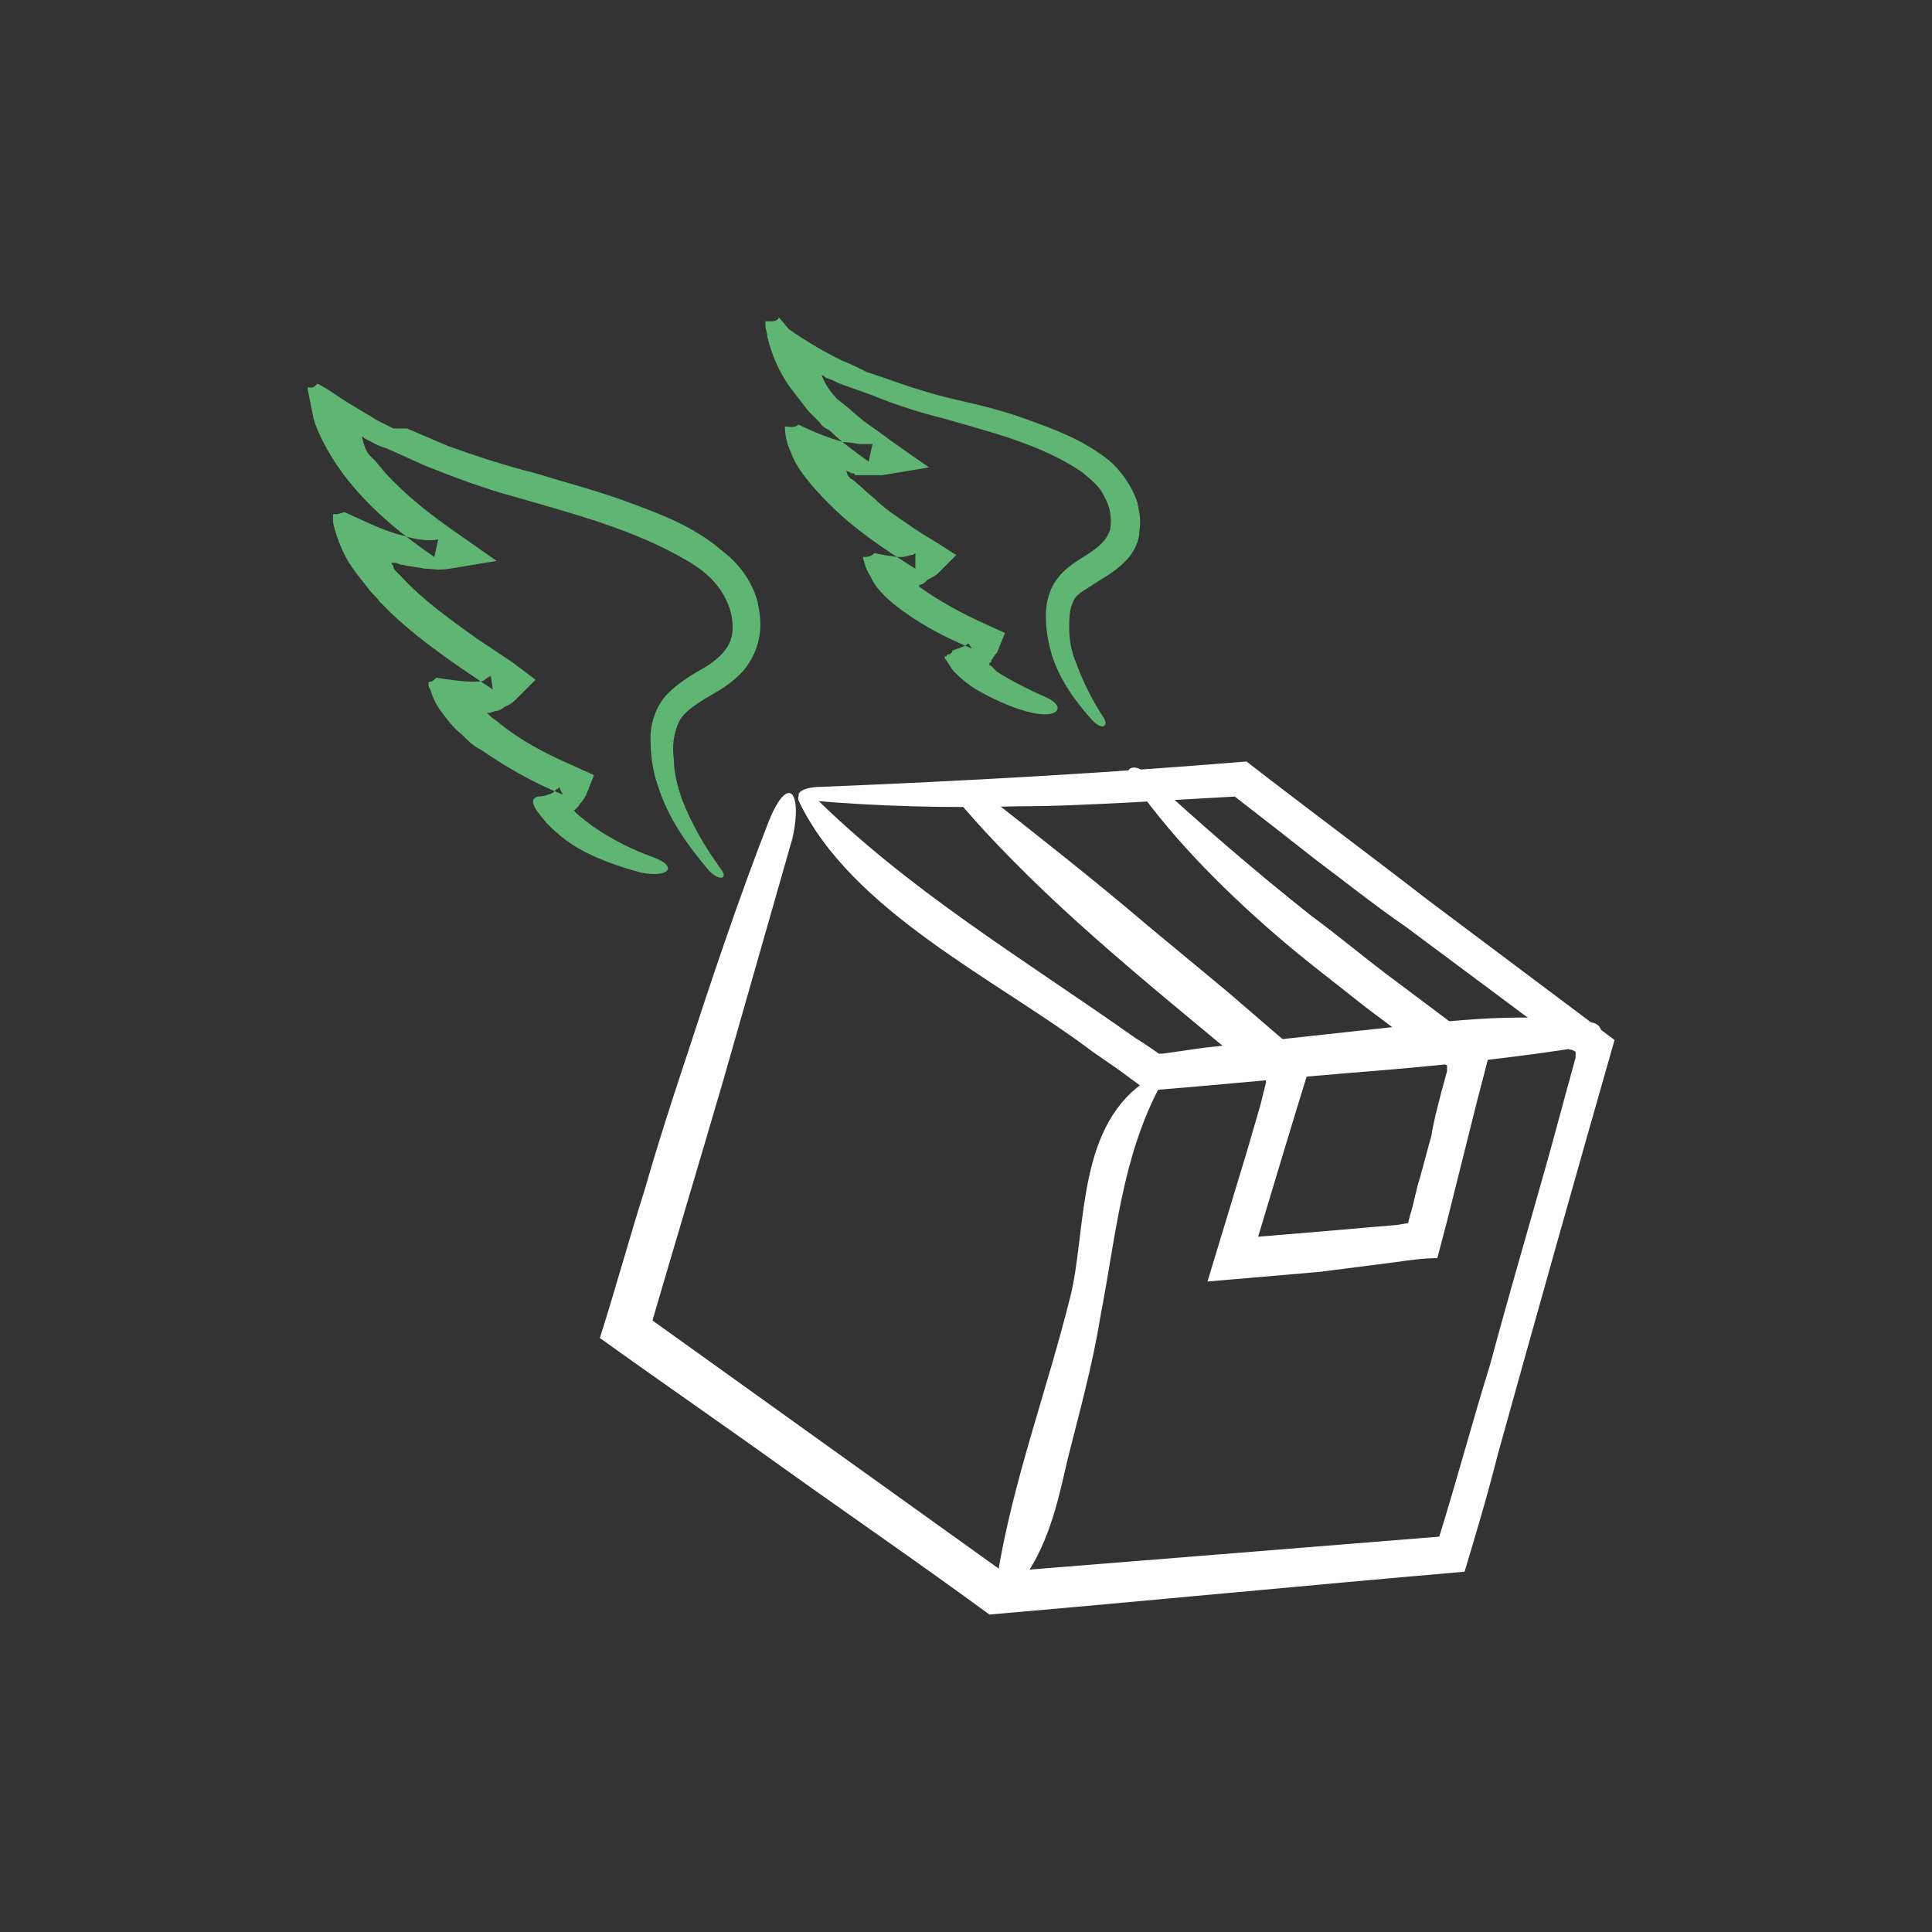 <?xml version="1.0" encoding="utf-8"?>
<!-- Generator: Adobe Illustrator 25.4.1, SVG Export Plug-In . SVG Version: 6.00 Build 0)  -->
<svg version="1.1" id="Layer_1" xmlns="http://www.w3.org/2000/svg" xmlns:xlink="http://www.w3.org/1999/xlink" x="0px" y="0px"
	 viewBox="0 0 99.2 99.2" style="enable-background:new 0 0 99.2 99.2;" xml:space="preserve">
<rect x="0" y="0" width="99.2" height="99.2" fill="#333333" stroke="none"/>
<style type="text/css">
	.st0{fill-rule:evenodd;clip-rule:evenodd;fill:#FEFEFE;}
	.st1{fill-rule:evenodd;clip-rule:evenodd;fill:#5FB672;}
</style>
<g id="Page-1_00000081630656552527089870000010314021905210472082_">
	<g id="Mens-Incontinence---Desktop" transform="translate(-1083, -726)">
		<g id="USP-BAR" transform="translate(0, 710)">
			<g id="Group-14_00000124151474526527371560000002537749257152085654_" transform="translate(1083, 16)">
				<path id="Fill-2_00000044161645360463690980000002750671896378305967_" class="st0" d="M39.5,42.1c-1.6,4.1-3,8.3-4.4,12.6
					c-0.7,2.1-1.4,4.3-2,6.4c-0.8,2.5-1.5,5.1-2.3,7.6c3.2,2.3,6.4,4.5,9.6,6.8c3.5,2.5,7,4.9,10.4,7.4c8.1-0.7,16.3-1.5,24.4-2.2
					c0.6-2,1.2-4,1.7-6c2-7.2,4-14.3,6-21.3c-3.2-2.4-6.4-4.8-9.6-7.2c-3.1-2.4-6.2-4.7-9.3-7.1c-7.3,0.6-14.4,1-21.8,1.3
					c-1.3,0-1.6,0.6-0.6,0.7c3.4,0.3,7,0.4,10.7,0.3c1.9,0,3.8-0.1,5.8-0.2c1.7-0.1,3.5-0.2,5.3-0.3c1.3,1,2.7,2.1,4.1,3.2
					c1.6,1.2,3.1,2.4,4.7,3.5c1.6,1.2,3.1,2.3,4.7,3.5c0.8,0.6,1.6,1.2,2.3,1.7l1.2,0.9l0.2,0.2l0.1,0l0.2,0.1l0,0.3l-0.3,1.1
					c-0.2,0.7-0.4,1.5-0.6,2.2c-0.4,1.5-0.8,2.9-1.2,4.3c-0.8,2.8-1.6,5.6-2.3,8.2c-0.9,2.9-1.7,5.9-2.6,8.8
					c-7.4,0.6-14.9,1.2-22.4,1.8c-6-4.3-12-8.6-18-12.9c1.2-4.1,2.4-8.1,3.6-12.2c1.2-4.2,2.4-8.4,3.6-12.6
					C41.2,40.7,40.5,39.7,39.5,42.1"/>
				<path id="Fill-4_00000090273335849911856330000017465088230399395204_" class="st0" d="M81.7,52.5c-3.9-0.6-7.8,0-11.7,0.4
					l-5.5,0.6l-2.7,0.3L60.4,54l-0.7,0.1l-0.2,0c0,0-0.7-0.5-1.2-0.8c-5.8-4.1-11.7-7.6-16.7-12.6c-0.3-0.3-0.7,0.1-0.6,0.4
					c2.7,5.7,10.2,9.2,15.1,12.9l1.3,0.9l1.5,1.1c3.8-0.3,7.7-0.7,11.5-1c3.7-0.3,7.5-0.7,11.2-1.3C82.3,53.6,82.5,52.6,81.7,52.5"
					/>
				<path id="Fill-6_00000016784304055109995120000006874141741385343922_" class="st0" d="M52.3,81.4c1.5-1.9,2-4.2,2.5-6.4
					c0.6-2.4,1.3-4.9,1.7-7.4c0.8-4.1,1.1-8.2,3.1-11.9c0.1-0.2-0.4-0.4-0.6-0.3c-3.7,2.3-3.2,7.5-4,11c-1.2,4.9-3,9.6-3.8,14.6
					C51,81.4,51.9,81.8,52.3,81.4"/>
				<path id="Fill-8_00000095331109568837133830000000930263268908160917_" class="st0" d="M49.6,41.6c4.1,4.7,9.1,8.7,13.9,12.7
					l1.1,0.9l0.3,0.2l0,0l0.1,0l0,0.1l0,0l0,0l0,0.1l-0.3,1.2l-0.7,2.4L62,65.8l3.5-0.3l2.3-0.2l3.9-0.5c0.7-0.1,1.4-0.2,2.1-0.2
					l0.5-1.9l0.3-1.2c0.2-0.8,0.4-1.6,0.6-2.4l0.6-2.4l0.7-2.7c-1.6-1.2-3.2-2.4-4.8-3.6c-1.5-1.1-2.9-2.3-4.4-3.4
					c-2.9-2.3-5.8-4.8-8.6-7.4c-0.5-0.4-1-0.1-0.7,0.3c1.9,2.8,4.5,5.5,7.5,8.1c1.5,1.3,3.1,2.5,4.6,3.7l2.4,1.8l1.2,0.9l0.3,0.2
					l0.1,0l0.2,0.1c0,0.1,0,0.1,0,0.3l-0.3,1.1c-0.2,0.8-0.4,1.5-0.5,2.2c-0.2,0.7-0.4,1.5-0.6,2.2c-0.2,0.6-0.3,1.3-0.5,1.9
					l-0.1,0.4l-0.6,0.1l-1.2,0.1l-2.3,0.2l-3.6,0.3c0.9-3,1.8-6,2.7-8.9L63,50.9l-4.1-3.4c-2.7-2.3-5.5-4.5-8.3-6.7
					C49.6,40.1,48.7,40.6,49.6,41.6"/>
				<path id="Fill-10_00000073001714568231333940000006933194594694084260_" class="st1" d="M33.5,44c-1.1-0.4-2.1-0.9-3.1-1.6
					c-1.2-0.9-0.9-0.8-0.9-0.8l0,0l0,0c0,0,0.1-0.1,0.2-0.2c0.1-0.2,0.2-0.2,0.4-0.6l0.4-1l-1.1-0.5c-1.4-0.6-2.7-1.3-3.8-2.2
					c-0.1-0.1-0.3-0.2-0.4-0.3L25,36.6c0,0,0,0,0,0c0,0,0,0,0,0l0,0l0.1,0c0.1,0,0.3-0.1,0.4-0.1c0.1,0,0.3-0.1,0.4-0.2
					c0.2-0.1,0.3-0.1,0.6-0.4l1-1L26.3,34c-0.6-0.4-1.2-0.8-1.8-1.2c-1.4-1-2.8-2-3.9-3.2l-0.3-0.3c0,0-0.1-0.1-0.1-0.2
					c0-0.1-0.1-0.1-0.1-0.2c0,0,0.1,0,0.2,0c0.1,0,0.2,0.1,0.4,0.1c0.3,0.1,0.7,0.1,1.1,0.2c0.4,0,0.7,0.1,1.3,0l2.4-0.4l-2-1.4
					c-1.3-0.9-2.6-1.9-3.7-3.1l-0.5-0.6c-0.1-0.1-0.2-0.2-0.3-0.3c-0.2-0.2-0.3-0.5-0.4-0.9c0,0,0-0.1,0-0.1l0,0l0.1,0.1l0.2,0.1
					c0.2,0.1,0.5,0.3,0.9,0.4l0.9,0.4l1.1,0.5c1.5,0.6,3.1,1.2,4.6,1.6c3.1,0.9,6.2,1.7,8.9,3.3c0.7,0.4,1.3,0.9,1.7,1.5
					c0.4,0.6,0.7,1.4,0.6,2.2c-0.1,0.8-0.7,1.3-1.3,1.7c-0.7,0.4-1.4,0.8-2,1.4c-0.6,0.6-0.9,1.5-0.9,2.3c0,0.8,0.1,1.7,0.4,2.5
					c0.5,1.6,1.5,3,2.6,4.3c0.6,0.6,1,0.4,0.6-0.1c-0.8-1.1-1.5-2.3-2-3.6c-0.2-0.6-0.4-1.3-0.4-2c-0.1-0.7,0-1.3,0.2-1.8
					c0.2-0.5,0.6-0.8,1.2-1.2c0.6-0.4,1.4-0.7,2.2-1.6c0.4-0.5,0.7-1.1,0.8-1.8c0.1-0.6,0-1.2-0.1-1.7c-0.3-1.1-1-2-1.8-2.6
					c-1.5-1.3-3.2-1.9-4.8-2.5c-1.6-0.6-3.2-1-4.8-1.5c-1.6-0.4-3.1-0.9-4.5-1.4c-0.7-0.3-1.4-0.6-2.1-0.9L20.2,22l-0.8-0.4
					c-0.5-0.3-1-0.6-1.5-0.9c-0.5-0.3-1-0.7-1.6-1c-0.1,0.1-0.2,0.2-0.3,0.2c0,0-0.1,0-0.1,0c0,0-0.1-0.1-0.1,0.1
					c0.1,0.5,0.2,1,0.3,1.5c0.3,1,1,2.2,1.8,3.2c1.3,1.6,2.8,2.8,4.4,3.9l0.2-0.9c-0.5,0.1-1.2,0-1.8-0.2c-0.9-0.2-1.9-0.7-3-1.2
					c-0.1,0-0.3,0.1-0.4,0.1c-0.1,0-0.2,0-0.2,0c0,0.2,0,0.3,0,0.4c0.1,0.5,0.3,1.1,0.6,1.7c0.3,0.6,0.8,1.2,1.2,1.7
					c0.2,0.3,0.4,0.4,0.6,0.7c0.2,0.2,0.4,0.4,0.6,0.6c1.6,1.5,3.4,2.7,5.2,3.9l-0.1-0.7c0,0-0.2,0.1-0.3,0.2
					c-0.1,0.1-0.3,0.1-0.6,0.1c-0.6,0-1.2-0.1-1.9-0.2c-0.1,0.1-0.2,0.2-0.3,0.2c0,0-0.1,0-0.1,0.1c0,0.1,0,0.2,0.1,0.3
					c0.1,0.4,0.3,0.8,0.6,1.2c0.3,0.4,0.6,0.8,1,1.1c0.4,0.4,0.6,0.6,1,0.8c1.3,0.9,2.7,1.7,4.2,2.3l-0.2-0.4c0,0,0,0.1-0.1,0.1
					c0,0-0.1,0.1-0.2,0.2c-0.2,0.1-0.5,0.2-0.8,0.2c-0.6,0.2,0.1,0.9,0.5,1.4c0.5,0.5,1,0.9,1.5,1.2c1,0.6,2.2,1,3.3,1.3
					C34.3,45.1,34.9,44.5,33.5,44"/>
				<path id="Fill-12_00000062879997104987666270000014689718941875322299_" class="st1" d="M53.7,35.8c-0.9-0.4-1.7-0.8-2.5-1.3
					L51,34.3c-0.1-0.1-0.2-0.2-0.2-0.1c0,0,0-0.1,0-0.1c0,0,0-0.1,0.1-0.1l0,0c0,0,0,0,0-0.1c0.1-0.1,0.1-0.2,0.3-0.4l0.4-1L50.5,32
					c-1.1-0.5-2.2-1.1-3.2-1.8c-0.1-0.1-0.1,0-0.1-0.1c0,0,0,0,0,0l0,0c0,0-0.1,0,0.1-0.1c0.1,0,0.2-0.1,0.3-0.2
					c0.1-0.1,0.2-0.1,0.5-0.3l1-1L48,27.8c-0.5-0.3-1-0.6-1.4-0.9c-0.6-0.4-1.2-0.8-1.7-1.3c-0.5-0.4-1.2-1.1-1.2-1
					c-0.1-0.1-0.2-0.2-0.2-0.3c0,0-0.1-0.2,0-0.1c0,0,0.1,0,0.2,0.1c0.1,0,0.2,0,0.2,0.1l0.4,0c0.3,0,0.5,0,1,0l2.4-0.4l-2-1.4
					c-0.5-0.4-1-0.7-1.5-1.1l-0.7-0.6L43,20.5c-0.3-0.3-0.6-0.7-0.8-1.2c0-0.1,0,0,0.1,0l0.1,0.1l0.3,0.1c0.2,0.1,0.4,0.2,0.7,0.3
					l1.4,0.5c1.2,0.5,2.5,0.9,3.7,1.2c2.4,0.7,4.9,1.3,7,2.7c0.5,0.4,1,0.8,1.2,1.3c0.3,0.5,0.4,1.1,0.3,1.7
					c-0.4,1.2-1.9,1.4-2.7,2.5c-0.4,0.5-0.6,1.2-0.6,1.9c0,0.7,0.1,1.3,0.3,2c0.4,1.3,1.2,2.4,2.1,3.4c0.5,0.5,0.8,0.3,0.6-0.1
					c-0.6-0.9-1.1-1.9-1.5-3c-0.2-0.5-0.3-1.1-0.3-1.6c0-0.5,0-1,0.2-1.4c0.1-0.3,0.4-0.5,0.9-0.8c0.4-0.3,1.1-0.6,1.8-1.3
					c0.4-0.4,0.7-1,0.7-1.5c0.1-0.6,0-1-0.1-1.5c-0.3-0.9-0.9-1.7-1.5-2.2c-1.3-1-2.6-1.5-4-2c-1.3-0.5-2.6-0.8-3.9-1.1
					c-1.3-0.3-2.5-0.7-3.6-1.1c-0.3-0.1-0.6-0.2-0.9-0.3c-0.4-0.2-0.8-0.4-1.3-0.6c-0.8-0.4-1.7-0.9-2.7-1.6L40,16.3
					c-0.1,0.2-0.3,0.2-0.5,0.2c0,0-0.1,0-0.1,0l-0.1,0c0,0,0,0.1,0,0.2c0,0.2,0.1,0.4,0.1,0.6c0.2,0.8,0.5,1.6,1.1,2.5
					c0.3,0.4,0.7,0.9,1,1.3c0.2,0.2,0.4,0.4,0.6,0.6c0.1,0.2,0.3,0.3,0.5,0.4c0.6,0.6,1.3,1.1,2,1.6l0.2-0.9c-0.1,0-0.4,0-0.6,0
					c-0.2,0-0.5-0.1-0.9-0.1c-0.7-0.2-1.5-0.5-2.3-0.9c-0.2,0.2-0.5,0.1-0.7,0.1c0,0.4,0.1,0.9,0.3,1.3c0.3,0.9,1.2,1.9,2,2.7
					c1.3,1.3,2.8,2.3,4.4,3.3L47,28.4c0,0-0.1,0.1-0.2,0.1c-0.1,0-0.3,0.1-0.5,0.1c-0.4,0-0.9-0.1-1.4-0.2c-0.2,0.2-0.4,0.2-0.6,0.2
					c0.1,0.4,0.2,0.7,0.4,1c0.3,0.7,1,1.3,1.7,1.8c1.1,0.8,2.3,1.4,3.5,1.9L49.7,33c0.1,0.1-0.5,0.3-0.8,0.4c0,0.1-0.1,0.2-0.2,0.2
					c0,0-0.1,0-0.1,0.1l-0.1,0c0,0,0,0.1,0,0.1c0.2,0.2,0.3,0.5,0.5,0.7c0.4,0.4,0.9,0.8,1.3,1c0.9,0.5,1.8,0.9,2.7,1.1
					C54.3,36.9,54.8,36.3,53.7,35.8"/>
			</g>
		</g>
	</g>
</g>
</svg>
